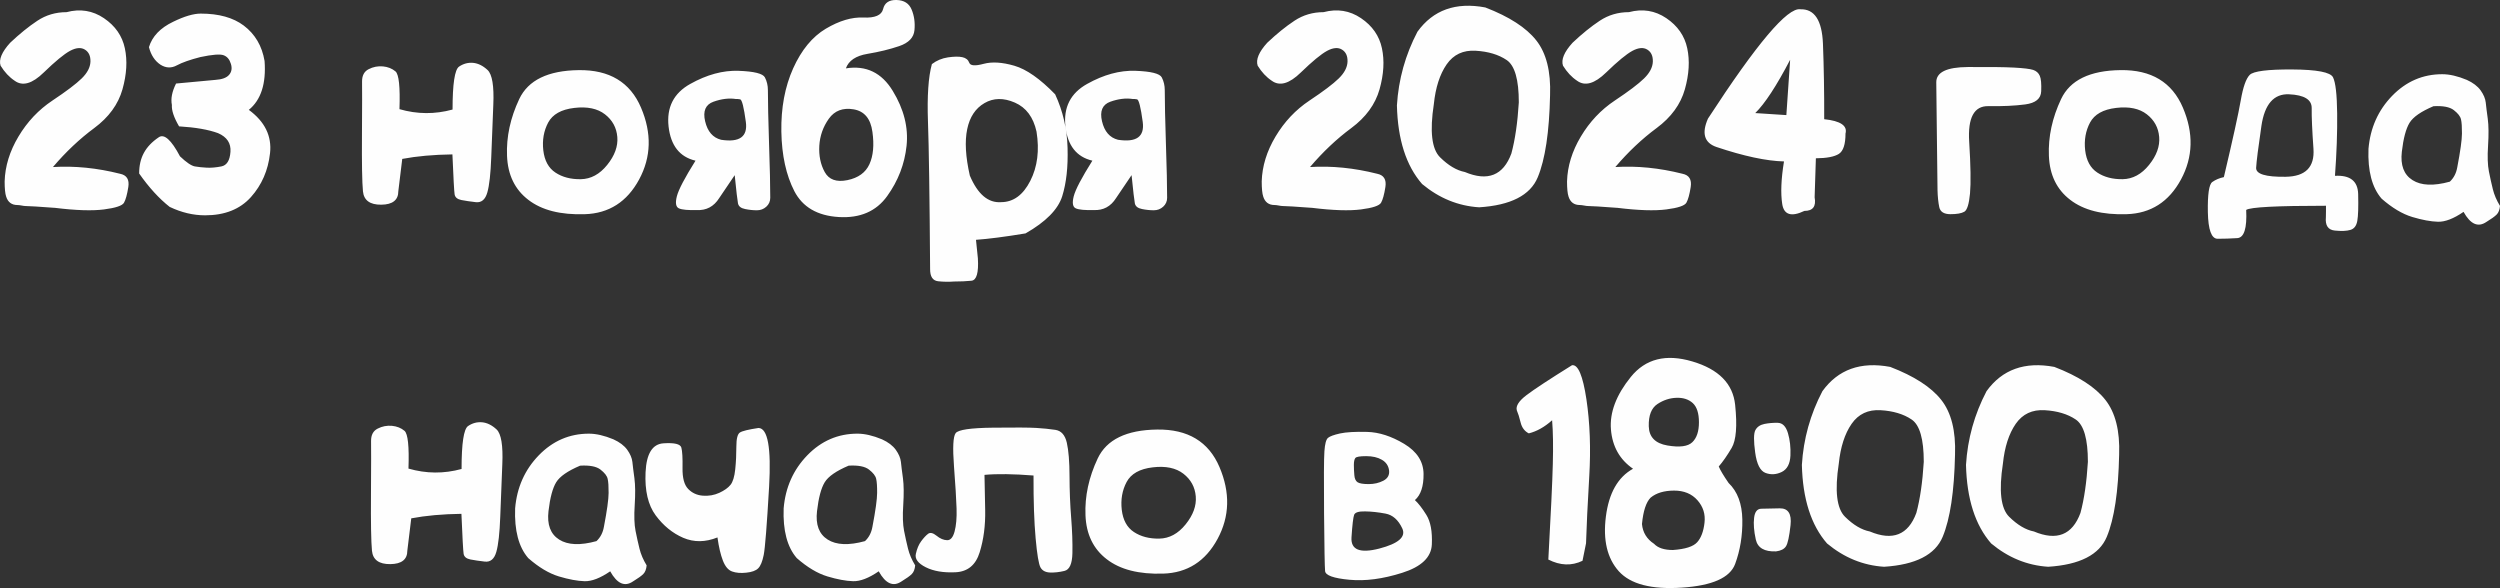 <?xml version="1.0" encoding="UTF-8"?> <svg xmlns="http://www.w3.org/2000/svg" xmlns:xlink="http://www.w3.org/1999/xlink" xmlns:xodm="http://www.corel.com/coreldraw/odm/2003" xml:space="preserve" width="315.217mm" height="74.143mm" version="1.1" style="shape-rendering:geometricPrecision; text-rendering:geometricPrecision; image-rendering:optimizeQuality; fill-rule:evenodd; clip-rule:evenodd" viewBox="0 0 3037.26 714.4"><rect x="0" y="0" width="3037.26" height="714.4" fill="#333333" stroke="none"/> <defs> <style type="text/css"> .fil0 {fill:#FEFEFE;fill-rule:nonzero} </style> </defs> <g id="Слой_x0020_1">  <g id="_1751120291200"> <path class="fil0" d="M66.43 252.5c-19.61,-1.46 -31.42,-2.19 -35.39,-2.19 -1.1,0 -2.72,-0.21 -4.86,-0.63 -2.14,-0.42 -3.82,-0.58 -4.91,-0.58 -7.06,0 -11.66,-3.45 -13.8,-10.29 -1.2,-3.55 -1.83,-9.72 -1.83,-18.39 0.52,-18.44 6.12,-36.67 16.78,-54.53 10.66,-17.92 24.41,-32.49 41.25,-43.72 16.89,-11.23 28.7,-20.16 35.55,-26.85 6.85,-6.69 10.4,-13.48 10.67,-20.37 0.21,-6.89 -1.99,-11.75 -6.74,-14.68 -4.76,-2.93 -10.77,-2.4 -18.09,1.51 -7.32,3.97 -17.93,12.74 -31.94,26.32 -13.96,13.63 -25.72,16.97 -35.24,10.03 -6.64,-4.39 -12.34,-10.5 -17.15,-18.33 -2.46,-7.36 1.46,-16.66 11.66,-27.89 11.45,-10.81 22.43,-19.69 32.99,-26.69 10.56,-7 22.38,-10.45 35.45,-10.45 16.57,-4.39 31.68,-1.98 45.43,7.31 13.75,9.3 22.22,21.47 25.41,36.51 3.24,15.04 2.25,31.7 -2.88,49.93 -5.18,18.28 -16.62,33.95 -34.29,47.06 -17.72,13.11 -34.45,28.88 -50.19,47.37 26.45,-1.62 53.59,1.1 81.5,8.15 8.16,1.62 11.5,7 10.09,16.09 -1.41,9.09 -3.19,15.46 -5.23,19.06 -2.04,3.66 -10.14,6.37 -24.42,8.2 -14.22,1.83 -34.19,1.2 -59.81,-1.98zm182.72 9.09c-14.38,0 -28.75,-3.4 -43.03,-10.24 -12.76,-10.03 -25.15,-23.56 -37.07,-40.58 0,-9.61 1.88,-17.92 5.75,-25.02 3.82,-7.1 9.83,-13.42 17.98,-18.91 6.64,-4.7 15.27,3.03 25.88,23.09 7.84,7.47 13.91,11.54 18.09,12.27 4.18,0.73 8.94,1.2 14.22,1.51 5.33,0.31 11.29,-0.21 17.93,-1.51 6.64,-1.31 10.35,-7.21 11.08,-17.71 0.78,-10.45 -4.23,-18.02 -15.06,-22.72 -11.66,-4.28 -27.45,-7.05 -47.37,-8.25 -6.33,-10.81 -9.2,-19.48 -8.73,-26.01 -1.52,-7.57 0.16,-16.24 5.07,-26.01l47.78 -4.44c8.05,-0.52 13.64,-2.56 16.68,-6.16 3.08,-3.55 3.82,-8.04 2.14,-13.37 -1.62,-5.38 -4.55,-8.83 -8.78,-10.39 -4.23,-1.62 -13.64,-0.89 -28.23,2.19 -12.5,3.19 -22.01,6.53 -28.65,10.08 -6.64,3.6 -13.23,3.34 -19.76,-0.73 -6.95,-4.6 -11.66,-11.75 -14.11,-21.41 3.97,-13.11 13.8,-23.35 29.43,-30.82 13.54,-6.63 24.73,-9.92 33.51,-9.92 21.96,0 39.37,4.86 52.23,14.52 13.8,10.45 22.22,24.76 25.3,43.04 2.04,27.53 -4.34,47.32 -19.13,59.39 19.5,14.31 28.07,31.86 25.77,52.65 -2.3,20.84 -10.04,38.6 -23.26,53.38 -13.23,14.73 -31.79,22.09 -55.68,22.09zm300.5 -74.01c-23,0.31 -43.34,2.14 -60.96,5.48l-4.76 39.17c0,10.81 -6.9,16.3 -20.7,16.45 -13.75,0.16 -21.17,-5.28 -22.27,-16.19 -1.05,-10.97 -1.46,-34.11 -1.2,-69.36 0.21,-35.2 0.26,-56.51 0.11,-63.88 -0.11,-7.31 2.51,-12.43 8,-15.2 5.44,-2.82 11.24,-3.92 17.31,-3.4 6.06,0.58 11.19,2.61 15.32,6.11 4.13,3.55 5.75,18.8 4.81,45.86 21.54,6.22 43.03,6.37 64.51,0.47 0,-31.13 2.61,-48.47 7.84,-52.13 5.28,-3.6 10.98,-5.12 17.1,-4.6 6.12,0.58 12.02,3.5 17.62,8.72 5.59,5.28 7.95,19.33 6.95,42.15 -0.94,22.88 -1.78,44.19 -2.51,63.98 -0.73,19.8 -2.3,34 -4.76,42.62 -2.46,8.62 -7.11,12.54 -13.91,11.8 -6.85,-0.78 -12.76,-1.67 -17.62,-2.61 -4.91,-0.99 -7.63,-3.29 -8.21,-6.89 -0.58,-3.66 -1.46,-19.85 -2.67,-48.57zm229.14 -56.78c13.17,30.92 12.39,59.96 -2.3,87.23 -14.69,27.21 -36.75,41.31 -66.08,42.2 -29.38,0.94 -52.23,-4.86 -68.54,-17.45 -16.36,-12.53 -24.99,-30.35 -25.88,-53.48 -0.94,-23.09 4.03,-46.07 14.85,-69 10.82,-22.88 34.87,-34.63 72.2,-35.1 37.33,-0.52 62.58,14.68 75.75,45.6zm-28.81 35.62c-0.94,-11.28 -5.91,-20.47 -15,-27.53 -9.1,-7.05 -21.54,-9.66 -37.28,-7.78 -15.79,1.83 -26.35,7.78 -31.73,17.81 -5.33,10.03 -7.32,21.31 -5.91,33.74 1.46,12.43 6.33,21.47 14.74,27 8.37,5.54 18.66,8.25 30.85,8.04 12.18,-0.21 22.85,-5.95 31.99,-17.29 9.15,-11.33 13.28,-22.67 12.34,-34zm185.8 73.91c0,4.28 -1.62,7.89 -4.81,10.81 -3.24,2.92 -7,4.33 -11.4,4.33 -4.5,0 -9.31,-0.47 -14.32,-1.51 -5.07,-0.99 -7.95,-3.29 -8.68,-6.9 -0.68,-3.55 -2.04,-14.99 -3.97,-34.26l-18.82 27.84c-6.53,10.34 -15.63,15.15 -27.29,14.57 -10.61,0.26 -17.83,-0.37 -21.59,-2.04 -3.76,-1.62 -4.65,-6.48 -2.61,-14.57 2.04,-8.15 9.62,-22.56 22.69,-43.4 -19.19,-4.49 -30.11,-18.33 -32.73,-41.52 -2.56,-23.24 6.22,-40.48 26.35,-51.71 20.18,-11.28 39.73,-16.61 58.66,-15.93 18.98,0.68 29.64,3.34 32.05,8.04 2.41,4.7 3.61,9.82 3.61,15.41 0,14.52 0.47,36.3 1.41,65.34 0.99,29.09 1.46,50.93 1.46,65.5zm-41.98 -120.08c-8.37,-1.25 -17.36,-0.1 -27.03,3.34 -9.62,3.45 -13.02,11.39 -10.09,23.82 2.93,12.38 9.36,19.85 19.4,22.41 22.43,3.45 32.47,-3.76 30.06,-21.68 -2.41,-17.86 -4.7,-27.06 -6.95,-27.47 -2.25,-0.37 -4.03,-0.52 -5.38,-0.42zm133.89 -37.19c24.52,-3.92 43.55,5.28 56.98,27.47 13.49,22.15 19.08,44.34 16.73,66.54 -2.35,22.2 -10.2,42.57 -23.53,61.11 -13.33,18.59 -32.94,27.06 -58.92,25.49 -25.93,-1.57 -43.86,-12.07 -53.9,-31.44 -9.98,-19.38 -15.26,-43.46 -15.79,-72.29 -0.47,-28.83 4.29,-54.42 14.32,-76.83 10.09,-22.41 23.32,-38.44 39.68,-48.21 16.42,-9.71 31.63,-14.26 45.74,-13.58 14.06,0.63 22.06,-2.82 23.89,-10.34 1.83,-7.57 7.27,-11.23 16.36,-10.97 9.1,0.26 15.21,4.13 18.3,11.65 3.14,7.52 4.29,15.77 3.45,24.86 -0.78,9.09 -7.01,15.56 -18.61,19.53 -11.55,3.92 -24.41,7.05 -38.53,9.4 -14.06,2.35 -22.79,8.2 -26.19,17.6zm32.2 77.09c-2.14,-15.98 -9.78,-25.12 -22.85,-27.32 -13.07,-2.19 -23.11,1.62 -30.11,11.44 -6.95,9.77 -10.82,20.74 -11.55,32.8 -0.68,12.07 1.52,22.77 6.59,31.97 5.12,9.24 14.27,12.53 27.5,9.82 13.23,-2.72 22.17,-9.19 26.82,-19.38 4.65,-10.18 5.86,-23.29 3.61,-39.33zm186.01 123.42c-25.3,4.18 -45.38,6.74 -60.17,7.78l2.3 22.51c1.05,17.55 -1.57,26.59 -7.84,27.21 -6.22,0.63 -13.17,0.94 -20.86,0.94 -6.43,0.47 -12.97,0.42 -19.6,-0.31 -6.59,-0.73 -9.83,-5.75 -9.73,-14.99 -0.63,-88.37 -1.46,-148.02 -2.61,-179 -1.1,-30.92 0.47,-54.22 4.76,-69.83 5.75,-4.39 12.29,-7.1 19.6,-8.2 7.32,-1.04 13.12,-1.15 17.41,-0.21 4.29,0.89 7.11,3.19 8.42,6.79 1.36,3.66 7.11,4.07 17.36,1.31 10.2,-2.77 22.69,-1.98 37.43,2.3 14.74,4.28 31.26,15.88 49.56,34.73 9.41,20.32 14.43,41.99 15.06,65.03 0.68,23.09 -1.46,42.62 -6.48,58.71 -5.02,16.03 -19.87,31.13 -44.59,45.23zm-67.65 -70.25c9.62,22.72 22.32,33.48 38.16,32.28 14.8,-0.11 26.56,-8.72 35.29,-25.85 8.73,-17.13 11.24,-37.08 7.58,-59.86 -3.87,-17.55 -12.65,-29.3 -26.35,-35.26 -13.7,-5.95 -25.98,-5.75 -36.91,0.63 -10.93,6.37 -17.93,16.92 -20.96,31.65 -3.09,14.73 -1.99,33.53 3.19,56.41zm239.7 27c0,4.28 -1.62,7.89 -4.81,10.81 -3.24,2.92 -7.01,4.33 -11.4,4.33 -4.5,0 -9.31,-0.47 -14.33,-1.51 -5.07,-0.99 -7.95,-3.29 -8.68,-6.9 -0.68,-3.55 -2.04,-14.99 -3.97,-34.26l-18.82 27.84c-6.53,10.34 -15.63,15.15 -27.29,14.57 -10.61,0.26 -17.83,-0.37 -21.59,-2.04 -3.76,-1.62 -4.65,-6.48 -2.61,-14.57 2.04,-8.15 9.62,-22.56 22.69,-43.4 -19.19,-4.49 -30.11,-18.33 -32.73,-41.52 -2.56,-23.24 6.22,-40.48 26.35,-51.71 20.18,-11.28 39.73,-16.61 58.66,-15.93 18.98,0.68 29.64,3.34 32.05,8.04 2.41,4.7 3.61,9.82 3.61,15.41 0,14.52 0.47,36.3 1.41,65.34 0.99,29.09 1.46,50.93 1.46,65.5zm-41.98 -120.08c-8.36,-1.25 -17.36,-0.1 -27.03,3.34 -9.62,3.45 -13.02,11.39 -10.09,23.82 2.93,12.38 9.36,19.85 19.4,22.41 22.43,3.45 32.46,-3.76 30.06,-21.68 -2.41,-17.86 -4.71,-27.06 -6.95,-27.47 -2.25,-0.37 -4.03,-0.52 -5.38,-0.42zm217.69 132.25c-19.61,-1.46 -31.42,-2.19 -35.39,-2.19 -1.1,0 -2.72,-0.21 -4.86,-0.63 -2.14,-0.42 -3.82,-0.58 -4.91,-0.58 -7.06,0 -11.66,-3.45 -13.8,-10.29 -1.2,-3.55 -1.83,-9.72 -1.83,-18.39 0.52,-18.44 6.12,-36.67 16.78,-54.53 10.67,-17.92 24.41,-32.49 41.25,-43.72 16.89,-11.23 28.7,-20.16 35.55,-26.85 6.85,-6.69 10.4,-13.48 10.67,-20.37 0.21,-6.89 -1.99,-11.75 -6.74,-14.68 -4.76,-2.93 -10.77,-2.4 -18.09,1.51 -7.32,3.97 -17.93,12.74 -31.94,26.32 -13.96,13.63 -25.72,16.97 -35.24,10.03 -6.64,-4.39 -12.34,-10.5 -17.15,-18.33 -2.46,-7.36 1.46,-16.66 11.66,-27.89 11.45,-10.81 22.43,-19.69 32.99,-26.69 10.56,-7 22.38,-10.45 35.45,-10.45 16.57,-4.39 31.68,-1.98 45.43,7.31 13.75,9.3 22.22,21.47 25.41,36.51 3.24,15.04 2.25,31.7 -2.88,49.93 -5.18,18.28 -16.62,33.95 -34.29,47.06 -17.72,13.11 -34.45,28.88 -50.19,47.37 26.45,-1.62 53.59,1.1 81.5,8.15 8.16,1.62 11.5,7 10.09,16.09 -1.41,9.09 -3.19,15.46 -5.23,19.06 -2.04,3.66 -10.14,6.37 -24.42,8.2 -14.22,1.83 -34.19,1.2 -59.81,-1.98zm203.31 -0.63c-25.46,-1.62 -48.52,-11.07 -69.27,-28.31 -19.4,-22.25 -29.59,-54.06 -30.58,-95.48 1.93,-31.65 10.25,-61.48 24.94,-89.52 19.08,-26.43 46.58,-36.25 82.39,-29.51 29.12,11.18 49.77,24.55 61.95,40.01 12.23,15.46 17.83,37.66 16.78,66.65 -0.94,44.66 -5.91,77.93 -15,99.76 -9.1,21.83 -32.83,33.95 -71.21,36.4zm-55 -125.35c-5.07,33.06 -2.56,54.58 7.53,64.56 10.09,9.98 20.18,15.98 30.16,17.92 27.76,11.7 46.63,4.23 56.51,-22.51 4.49,-16.61 7.53,-37.34 9.04,-62.1 0,-27.68 -4.91,-44.81 -14.79,-51.45 -9.83,-6.63 -22.38,-10.39 -37.59,-11.28 -15.21,-0.94 -26.98,4.6 -35.29,16.56 -8.31,12.01 -13.49,28.1 -15.58,48.31zm222.61 125.98c-19.61,-1.46 -31.42,-2.19 -35.39,-2.19 -1.1,0 -2.72,-0.21 -4.86,-0.63 -2.14,-0.42 -3.82,-0.58 -4.91,-0.58 -7.06,0 -11.66,-3.45 -13.8,-10.29 -1.2,-3.55 -1.83,-9.72 -1.83,-18.39 0.52,-18.44 6.12,-36.67 16.78,-54.53 10.66,-17.92 24.41,-32.49 41.25,-43.72 16.89,-11.23 28.7,-20.16 35.55,-26.85 6.85,-6.69 10.4,-13.48 10.67,-20.37 0.21,-6.89 -1.99,-11.75 -6.74,-14.68 -4.76,-2.93 -10.77,-2.4 -18.09,1.51 -7.32,3.97 -17.93,12.74 -31.94,26.32 -13.96,13.63 -25.72,16.97 -35.24,10.03 -6.64,-4.39 -12.34,-10.5 -17.15,-18.33 -2.46,-7.36 1.46,-16.66 11.66,-27.89 11.45,-10.81 22.43,-19.69 32.99,-26.69 10.56,-7 22.38,-10.45 35.45,-10.45 16.57,-4.39 31.68,-1.98 45.43,7.31 13.75,9.3 22.22,21.47 25.41,36.51 3.24,15.04 2.25,31.7 -2.88,49.93 -5.18,18.28 -16.62,33.95 -34.29,47.06 -17.72,13.11 -34.45,28.88 -50.19,47.37 26.45,-1.62 53.59,1.1 81.5,8.15 8.16,1.62 11.5,7 10.09,16.09 -1.41,9.09 -3.19,15.46 -5.23,19.06 -2.04,3.66 -10.14,6.37 -24.42,8.2 -14.22,1.83 -34.19,1.2 -59.81,-1.98zm241.53 -60.17l-1.52 47.42c2.04,11.02 -2.09,16.51 -12.44,16.51 -15.89,7.57 -24.88,4.75 -26.92,-8.36 -2.04,-13.11 -1.36,-30.35 2.14,-51.76 -21.33,-0.52 -48.78,-6.37 -82.23,-17.6 -14.64,-5.12 -17.98,-16.61 -10.14,-34.42 59.23,-91.09 96.66,-135.38 112.3,-132.82 17.15,-0.52 26.25,13.42 27.4,41.78 1.1,28.31 1.62,58.92 1.52,91.77 19.81,2.04 28.44,7.89 25.88,17.45 0,12.95 -2.67,21.21 -8,24.65 -5.39,3.45 -14.69,5.28 -27.97,5.38zm-31.26 -119.71c-16.63,31.86 -30.79,53.43 -42.4,64.77l37.8 2.46 4.6 -67.22zm305 38.28c-0.31,8.98 -6.8,14.31 -19.4,15.98 -12.6,1.67 -27.55,2.35 -44.86,2.09 -17.3,-0.31 -25.04,14.1 -23.21,43.3 1.83,29.15 2.14,50.14 0.99,62.89 -1.2,12.74 -3.5,20.11 -6.9,22.09 -3.45,1.98 -9.04,2.98 -16.84,2.98 -7.84,0 -12.34,-2.82 -13.59,-8.46 -1.2,-5.69 -1.93,-12.59 -2.14,-20.68 -0.21,-8.1 -0.42,-28.88 -0.73,-62.26 -0.31,-33.43 -0.57,-56.3 -0.78,-68.63 -0.21,-12.38 12.55,-18.59 38.32,-18.75 25.72,-0.16 44.44,0.05 56.09,0.68 11.71,0.63 19.45,1.57 23.32,2.82 3.82,1.31 6.48,3.66 8,7.16 1.57,3.45 2.09,9.71 1.73,18.8zm172.16 19.9c13.17,30.92 12.39,59.96 -2.3,87.23 -14.69,27.21 -36.75,41.31 -66.08,42.2 -29.38,0.94 -52.23,-4.86 -68.54,-17.45 -16.36,-12.53 -24.99,-30.35 -25.88,-53.48 -0.94,-23.09 4.03,-46.07 14.85,-69 10.82,-22.88 34.87,-34.63 72.2,-35.1 37.33,-0.52 62.58,14.68 75.75,45.6zm-28.81 35.62c-0.94,-11.28 -5.91,-20.47 -15,-27.53 -9.1,-7.05 -21.54,-9.66 -37.28,-7.78 -15.79,1.83 -26.35,7.78 -31.73,17.81 -5.33,10.03 -7.32,21.31 -5.91,33.74 1.46,12.43 6.33,21.47 14.74,27 8.37,5.54 18.66,8.25 30.85,8.04 12.18,-0.21 22.85,-5.95 31.99,-17.29 9.15,-11.33 13.28,-22.67 12.34,-34zm202.53 97.51c0,-1.46 0.05,-3.92 0.11,-7.36 0,-2.98 0,-5.17 0,-6.58 -59.81,0 -92.12,1.67 -96.93,5.07 1.1,22.3 -2.51,33.74 -10.87,34.26 -8.36,0.52 -16.31,0.78 -23.84,0.78 -7.48,0 -11.45,-10.81 -11.87,-32.38 -0.37,-21.62 1.41,-33.79 5.44,-36.61 4.03,-2.82 8.73,-4.81 14.01,-5.9 10.93,-46.22 17.77,-77.35 20.55,-93.39 2.77,-16.03 6.38,-26.27 10.87,-30.82 4.5,-4.54 21.75,-6.74 51.7,-6.58 29.96,0.16 46.48,3.34 49.51,9.56 3.08,6.22 4.76,20.84 5.02,43.82 0.26,23.03 -0.63,48.31 -2.67,75.84 18.35,-1.04 27.76,6.32 28.18,22.09 0.37,15.72 0.05,26.59 -1.05,32.64 -1.05,6.01 -3.87,9.66 -8.42,10.97 -4.55,1.36 -10.87,1.62 -18.98,0.78 -8.1,-0.84 -11.71,-6.21 -10.77,-16.19zm-44.75 -149.38c-18.45,-0.78 -29.64,11.96 -33.56,38.34 -3.87,26.38 -6.01,43.35 -6.43,50.98 -0.37,7.57 11.5,11.23 35.71,10.92 24.21,-0.31 35.5,-11.65 33.93,-34.05 -1.57,-22.36 -2.3,-38.81 -2.14,-49.25 0.16,-10.45 -8.99,-16.09 -27.5,-16.92zm239.7 155.13c-10.09,6.89 -19.34,2.82 -27.71,-12.27 -12.02,8.25 -22.43,12.27 -31.16,12.01 -8.73,-0.26 -19.14,-2.19 -31.16,-5.8 -12.08,-3.66 -24.47,-11.07 -37.22,-22.25 -11.66,-13.48 -16.94,-33.64 -15.95,-60.48 2.14,-25.38 11.71,-46.85 28.7,-64.4 17.04,-17.55 37.33,-26.32 60.91,-26.32 8.89,0 18.82,2.3 29.85,6.89 7.58,3.45 13.17,7.73 16.78,12.74 3.61,5.07 5.7,9.98 6.22,14.78 0.47,4.81 1.31,11.39 2.46,19.74 1.1,8.36 1.2,19.17 0.37,32.43 -0.89,13.27 -0.52,23.76 0.99,31.44 1.52,7.73 3.14,14.94 4.81,21.73 1.67,6.79 4.6,13.58 8.68,20.27 -0.42,4.7 -1.78,8.2 -4.08,10.5 -2.3,2.3 -6.43,5.28 -12.49,8.98zm-64.3 -140.61c-15,6.37 -24.68,13.06 -29.02,20.16 -4.34,7.1 -7.48,18.8 -9.36,35.1 -1.88,16.35 2.41,27.84 12.97,34.52 10.51,6.69 25.62,7.31 45.33,1.88 4.81,-4.49 7.79,-10.29 9.04,-17.45 3.76,-19.59 5.65,-33.27 5.7,-41.05 0.05,-7.84 -0.32,-13.53 -1.15,-17.13 -0.78,-3.66 -3.71,-7.36 -8.73,-11.28 -4.97,-3.86 -13.23,-5.43 -24.78,-4.75zm-2395.78 495.2c-23,0.31 -43.34,2.14 -60.96,5.48l-4.76 39.17c0,10.81 -6.9,16.3 -20.7,16.45 -13.75,0.16 -21.17,-5.28 -22.27,-16.19 -1.05,-10.97 -1.46,-34.11 -1.2,-69.36 0.21,-35.2 0.26,-56.51 0.11,-63.88 -0.11,-7.31 2.51,-12.43 8,-15.2 5.44,-2.82 11.24,-3.92 17.31,-3.4 6.06,0.58 11.19,2.61 15.32,6.11 4.13,3.55 5.75,18.8 4.81,45.86 21.54,6.22 43.03,6.37 64.51,0.47 0,-31.13 2.61,-48.47 7.84,-52.13 5.28,-3.6 10.98,-5.12 17.09,-4.6 6.12,0.58 12.03,3.5 17.62,8.72 5.59,5.28 7.95,19.33 6.95,42.15 -0.94,22.88 -1.78,44.19 -2.51,63.98 -0.73,19.8 -2.3,34 -4.76,42.62 -2.46,8.62 -7.11,12.54 -13.91,11.8 -6.85,-0.78 -12.76,-1.67 -17.62,-2.61 -4.91,-0.99 -7.63,-3.29 -8.21,-6.89 -0.58,-3.66 -1.46,-19.85 -2.67,-48.57zm208.44 82.11c-10.09,6.89 -19.34,2.82 -27.71,-12.27 -12.02,8.25 -22.43,12.27 -31.16,12.01 -8.73,-0.26 -19.13,-2.19 -31.16,-5.8 -12.08,-3.66 -24.47,-11.07 -37.22,-22.25 -11.66,-13.48 -16.94,-33.64 -15.95,-60.48 2.14,-25.38 11.71,-46.85 28.7,-64.4 17.04,-17.55 37.33,-26.32 60.9,-26.32 8.89,0 18.82,2.3 29.85,6.89 7.58,3.45 13.17,7.73 16.78,12.74 3.61,5.07 5.7,9.98 6.22,14.78 0.47,4.81 1.31,11.39 2.46,19.74 1.1,8.36 1.2,19.17 0.37,32.43 -0.89,13.27 -0.52,23.76 0.99,31.44 1.52,7.73 3.14,14.94 4.81,21.73 1.67,6.79 4.6,13.58 8.68,20.27 -0.42,4.7 -1.78,8.2 -4.08,10.5 -2.3,2.3 -6.43,5.28 -12.49,8.98zm-64.3 -140.61c-15,6.37 -24.68,13.06 -29.02,20.16 -4.34,7.1 -7.48,18.8 -9.36,35.1 -1.88,16.35 2.4,27.84 12.97,34.52 10.51,6.69 25.62,7.31 45.33,1.88 4.81,-4.49 7.79,-10.29 9.04,-17.45 3.76,-19.59 5.65,-33.27 5.7,-41.05 0.05,-7.84 -0.32,-13.53 -1.15,-17.13 -0.78,-3.66 -3.71,-7.36 -8.73,-11.28 -4.97,-3.86 -13.23,-5.43 -24.78,-4.75zm166.93 87.17c-14.69,5.9 -28.54,6.06 -41.61,0.47 -13.02,-5.64 -24.15,-14.73 -33.46,-27.26 -9.25,-12.53 -13.38,-30.03 -12.29,-52.49 1.05,-22.41 8.26,-34.11 21.64,-35.05 13.38,-0.89 20.65,0.84 21.85,5.22 1.15,4.39 1.62,12.64 1.41,24.71 -0.21,12.12 2.09,20.58 6.85,25.49 4.76,4.91 10.66,7.63 17.83,8.2 7.16,0.52 13.8,-0.63 19.97,-3.45 6.22,-2.87 10.72,-6.11 13.64,-9.72 2.93,-3.66 4.81,-9.92 5.75,-18.91 0.94,-8.98 1.36,-18.23 1.36,-27.68 0,-9.51 1.46,-15.15 4.29,-16.97 2.88,-1.88 10.46,-3.71 22.69,-5.54 11.24,0.42 15.47,24.18 12.81,71.29 -2.72,47.16 -4.91,74.74 -6.54,82.89 -1.62,8.1 -3.87,13.53 -6.74,16.35 -2.82,2.82 -7.69,4.6 -14.48,5.28 -6.8,0.73 -12.49,0.26 -17.2,-1.46 -4.7,-1.67 -8.42,-6.06 -11.19,-13.21 -2.77,-7.16 -4.97,-16.5 -6.59,-28.15zm223.6 53.43c-10.09,6.89 -19.34,2.82 -27.71,-12.27 -12.02,8.25 -22.43,12.27 -31.16,12.01 -8.73,-0.26 -19.13,-2.19 -31.16,-5.8 -12.08,-3.66 -24.47,-11.07 -37.22,-22.25 -11.66,-13.48 -16.94,-33.64 -15.95,-60.48 2.14,-25.38 11.71,-46.85 28.7,-64.4 17.04,-17.55 37.33,-26.32 60.91,-26.32 8.89,0 18.82,2.3 29.85,6.89 7.58,3.45 13.17,7.73 16.78,12.74 3.61,5.07 5.7,9.98 6.22,14.78 0.47,4.81 1.31,11.39 2.46,19.74 1.1,8.36 1.2,19.17 0.37,32.43 -0.89,13.27 -0.52,23.76 0.99,31.44 1.52,7.73 3.14,14.94 4.81,21.73 1.67,6.79 4.6,13.58 8.68,20.27 -0.42,4.7 -1.78,8.2 -4.08,10.5 -2.3,2.3 -6.43,5.28 -12.49,8.98zm-64.3 -140.61c-15.01,6.37 -24.68,13.06 -29.02,20.16 -4.34,7.1 -7.48,18.8 -9.36,35.1 -1.88,16.35 2.4,27.84 12.96,34.52 10.51,6.69 25.62,7.31 45.33,1.88 4.81,-4.49 7.79,-10.29 9.04,-17.45 3.76,-19.59 5.65,-33.27 5.7,-41.05 0.05,-7.84 -0.31,-13.53 -1.15,-17.13 -0.78,-3.66 -3.71,-7.36 -8.73,-11.28 -4.97,-3.86 -13.23,-5.43 -24.78,-4.75zm224.64 11.96c-24.36,-1.93 -44.23,-2.19 -59.55,-0.78 0.21,9.72 0.47,23.92 0.84,42.73 0.37,18.75 -1.88,35.88 -6.69,51.34 -4.76,15.46 -14.53,23.5 -29.22,24.24 -14.69,0.73 -26.77,-1.31 -36.23,-6.06 -9.46,-4.75 -13.49,-10.18 -12.08,-16.35 1.36,-6.16 3.5,-11.28 6.48,-15.3 2.98,-4.02 5.75,-7 8.36,-8.98 2.56,-1.93 6.01,-1.15 10.3,2.3 4.29,3.5 8.57,5.33 12.76,5.43 4.18,0.16 7.21,-3.34 9.15,-10.55 1.93,-7.16 2.77,-16.51 2.41,-28 -0.37,-11.49 -1.41,-28.57 -3.14,-51.24 -1.72,-22.72 -1.05,-36.14 2.04,-40.27 3.14,-4.13 18.14,-6.32 45.12,-6.63 26.98,-0.31 44.59,-0.21 52.91,0.31 8.31,0.47 16.05,1.31 23.16,2.35 7.06,1.1 11.71,6.27 13.85,15.62 2.14,9.35 3.24,22.88 3.29,40.69 0.05,17.81 0.73,34.58 1.99,50.35 1.25,15.77 1.78,30.14 1.52,43.09 -0.26,12.95 -3.5,20.16 -9.72,21.62 -6.22,1.51 -12.08,2.14 -17.51,1.93 -5.49,-0.21 -9.31,-2.25 -11.5,-6.11 -2.2,-3.86 -4.18,-15.72 -5.96,-35.46 -1.78,-19.69 -2.67,-45.13 -2.56,-76.26zm225.95 -10.24c13.17,30.92 12.39,59.96 -2.3,87.23 -14.69,27.21 -36.75,41.31 -66.08,42.2 -29.38,0.94 -52.23,-4.86 -68.54,-17.45 -16.36,-12.53 -24.99,-30.35 -25.88,-53.48 -0.94,-23.09 4.03,-46.07 14.85,-69 10.82,-22.88 34.87,-34.63 72.2,-35.1 37.33,-0.52 62.58,14.68 75.75,45.6zm-28.81 35.62c-0.94,-11.28 -5.91,-20.47 -15,-27.53 -9.1,-7.05 -21.54,-9.66 -37.28,-7.78 -15.79,1.83 -26.35,7.78 -31.73,17.81 -5.33,10.03 -7.32,21.31 -5.91,33.74 1.46,12.43 6.33,21.47 14.74,27 8.37,5.54 18.66,8.25 30.85,8.04 12.18,-0.21 22.85,-5.95 31.99,-17.29 9.15,-11.33 13.28,-22.67 12.34,-34z"></path> <path class="fil0" d="M1718.95 607.56c4.18,3.81 8.83,9.77 13.96,18.02 5.12,8.2 7.32,20.11 6.64,35.78 -0.63,15.67 -12.7,27.21 -36.12,34.58 -23.42,7.42 -44.75,10.24 -64.04,8.41 -19.24,-1.78 -29.07,-5.33 -29.54,-10.6 -0.47,-5.33 -0.89,-28.68 -1.25,-70.04 -0.31,-41.37 -0.21,-66.49 0.42,-75.42 0.63,-8.93 2.04,-14.36 4.34,-16.3 2.3,-1.93 7.21,-3.71 14.64,-5.38 7.48,-1.62 18.45,-2.25 32.94,-1.88 14.48,0.37 29.48,5.22 45.01,14.52 15.53,9.35 23.37,21.52 23.53,36.51 0.16,14.99 -3.35,25.59 -10.51,31.81zm-31.37 -36.09c-0.73,-5.59 -3.61,-9.92 -8.68,-12.85 -5.02,-2.98 -11.4,-4.44 -19.08,-4.44 -7.63,0 -12.08,0.73 -13.23,2.3 -1.15,1.51 -1.78,4.28 -1.78,8.36 0,4.02 0.21,8.15 0.58,12.43 0.31,4.28 1.67,7.16 4.02,8.67 2.35,1.46 6.85,2.19 13.44,2.19 6.59,0 12.5,-1.36 17.83,-4.13 5.28,-2.77 7.58,-6.95 6.9,-12.53zm-11.97 95.01c23.47,-6.11 32.83,-14.31 27.97,-24.6 -4.86,-10.34 -11.66,-16.3 -20.39,-17.92 -8.73,-1.62 -16.94,-2.56 -24.73,-2.66 -7.74,-0.16 -12.18,1.2 -13.33,4.18 -1.1,2.98 -2.19,12.06 -3.19,27.26 -1.05,15.2 10.19,19.8 33.67,13.74zm246.97 14.83c-13.23,6.37 -27.08,5.85 -41.51,-1.51 3.08,-55.89 4.91,-94.54 5.44,-116.01 0.58,-21.41 0.32,-39.17 -0.84,-53.22 -9.1,8.15 -18.51,13.48 -28.34,15.93 -5.07,-2.56 -8.42,-7 -9.93,-13.27 -1.52,-6.27 -3.08,-11.13 -4.6,-14.62 -1.52,-5.28 2.41,-11.49 11.87,-18.65 9.46,-7.16 27.81,-19.22 55.16,-36.25 7.37,-1.15 13.17,12.64 17.51,41.37 4.29,28.73 5.44,59.91 3.45,93.6 -1.99,33.64 -3.29,60.8 -3.92,81.38l-4.29 21.26zm61.38 -111.83c-16.15,-11.13 -25.09,-27 -26.82,-47.58 -1.72,-20.63 6.33,-41.94 24.15,-63.98 17.83,-22.04 42.71,-28.31 74.71,-18.8 32.05,9.45 49.35,27.06 52.02,52.7 2.67,25.65 1.25,43.09 -4.23,52.34 -5.44,9.24 -10.66,16.77 -15.68,22.56 1.83,4.49 5.85,11.18 11.97,20.06 10.82,10.39 16.36,25.23 16.68,44.5 0.31,19.32 -2.61,37.29 -8.78,53.95 -6.22,16.66 -27.76,26.27 -64.67,28.68 -36.91,2.45 -62.42,-4.18 -76.59,-19.85 -14.11,-15.72 -19.4,-37.87 -15.74,-66.44 3.61,-28.57 14.59,-47.95 32.99,-58.13zm52.85 -86.18c-8.16,0.21 -15.89,2.77 -23.21,7.57 -7.32,4.86 -10.82,13.84 -10.51,26.95 0.31,13.11 7.89,20.89 22.69,23.4 14.8,2.51 24.89,1.2 30.22,-3.97 5.38,-5.17 8.05,-13.21 8.05,-24.18 0,-10.97 -2.51,-18.75 -7.48,-23.35 -5.02,-4.54 -11.61,-6.69 -19.76,-6.42zm-31.42 121.23c-5.49,5.48 -9.04,16.19 -10.56,32.12 0.94,10.18 5.8,18.23 14.69,24.03 4.7,5.01 12.34,7.52 22.85,7.52 15,-1.04 24.83,-4.18 29.54,-9.45 4.71,-5.22 7.69,-13.11 8.89,-23.56 1.25,-10.45 -1.62,-19.59 -8.57,-27.47 -6.95,-7.83 -16.42,-11.75 -28.49,-11.7 -12.02,0.05 -21.49,2.87 -28.34,8.51zm152.39 65.34c-14.17,0.58 -22.43,-4.23 -24.68,-14.47 -2.25,-10.24 -2.93,-19.01 -2.04,-26.27 0.84,-7.21 3.71,-10.92 8.57,-11.07 4.86,-0.16 12.39,-0.31 22.59,-0.47 10.19,-0.16 14.59,6.63 13.12,20.37 -1.52,13.74 -3.35,22.3 -5.54,25.7 -2.2,3.45 -6.22,5.48 -12.02,6.21zm14.43 -143.53c2.41,8.15 3.4,17.24 2.98,27.21 -0.47,10.03 -4.03,16.61 -10.56,19.85 -6.59,3.19 -13.12,3.6 -19.61,1.2 -6.53,-2.4 -10.72,-10.65 -12.65,-24.81 -1.93,-14.1 -1.88,-23.14 0.21,-27.16 2.09,-3.97 5.75,-6.48 10.98,-7.57 5.18,-1.04 10.66,-1.51 16.36,-1.36 5.75,0.16 9.83,4.33 12.29,12.64zm116.74 162.23c-25.46,-1.62 -48.51,-11.07 -69.27,-28.31 -19.4,-22.25 -29.59,-54.06 -30.58,-95.48 1.93,-31.65 10.25,-61.48 24.94,-89.52 19.08,-26.43 46.58,-36.25 82.39,-29.51 29.12,11.18 49.77,24.55 61.95,40.01 12.23,15.46 17.83,37.66 16.78,66.65 -0.94,44.66 -5.91,77.93 -15,99.76 -9.1,21.83 -32.83,33.95 -71.21,36.4zm-55 -125.35c-5.07,33.06 -2.56,54.58 7.53,64.56 10.09,9.98 20.18,15.98 30.16,17.92 27.76,11.7 46.63,4.23 56.51,-22.51 4.5,-16.61 7.53,-37.34 9.04,-62.1 0,-27.68 -4.91,-44.81 -14.79,-51.45 -9.83,-6.63 -22.38,-10.39 -37.59,-11.28 -15.21,-0.94 -26.98,4.6 -35.29,16.56 -8.31,12.01 -13.49,28.1 -15.58,48.31zm254.39 125.35c-25.46,-1.62 -48.52,-11.07 -69.27,-28.31 -19.4,-22.25 -29.59,-54.06 -30.58,-95.48 1.93,-31.65 10.25,-61.48 24.94,-89.52 19.08,-26.43 46.58,-36.25 82.39,-29.51 29.12,11.18 49.77,24.55 61.95,40.01 12.23,15.46 17.83,37.66 16.78,66.65 -0.94,44.66 -5.91,77.93 -15,99.76 -9.1,21.83 -32.83,33.95 -71.21,36.4zm-55 -125.35c-5.07,33.06 -2.56,54.58 7.53,64.56 10.09,9.98 20.18,15.98 30.16,17.92 27.76,11.7 46.63,4.23 56.51,-22.51 4.49,-16.61 7.53,-37.34 9.04,-62.1 0,-27.68 -4.91,-44.81 -14.79,-51.45 -9.83,-6.63 -22.38,-10.39 -37.59,-11.28 -15.21,-0.94 -26.98,4.6 -35.29,16.56 -8.31,12.01 -13.49,28.1 -15.58,48.31z"></path> </g> </g> </svg> 